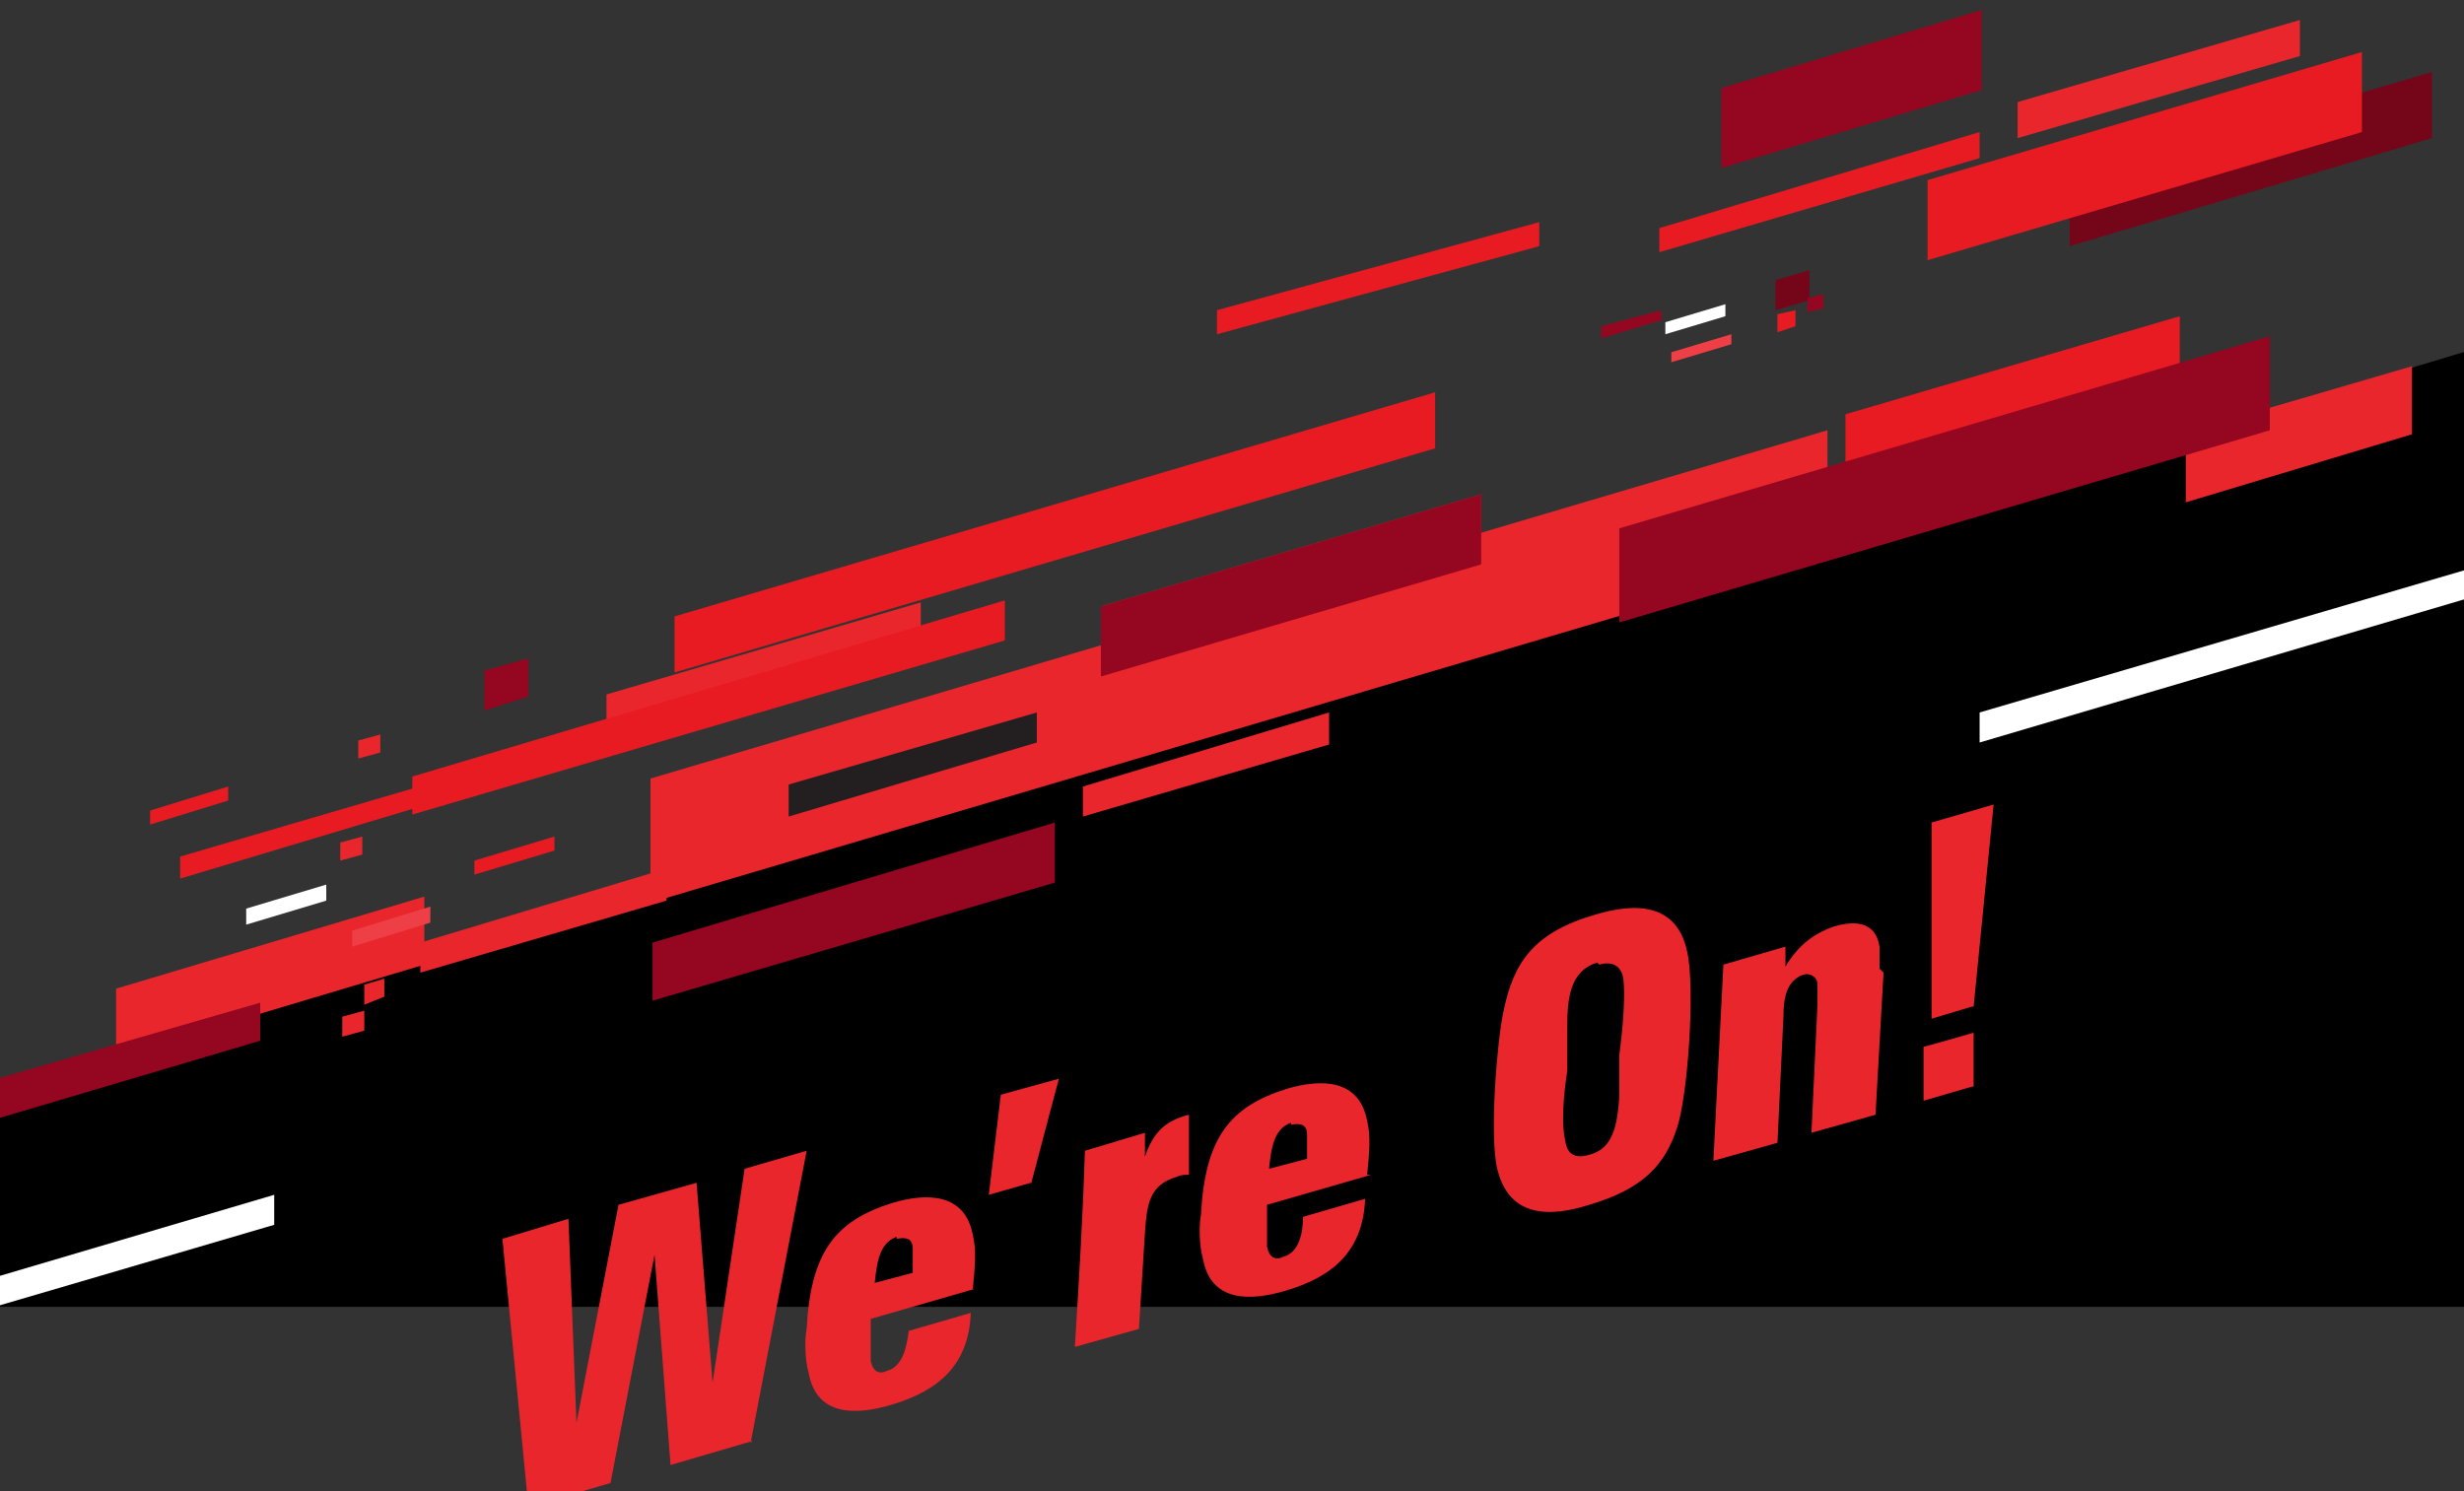 <?xml version="1.0" encoding="UTF-8"?>
<svg id="_レイヤー_1" xmlns="http://www.w3.org/2000/svg" version="1.1" viewBox="0 0 123.1 74.5">
  <rect x="0" y="0" width="123.1" height="74.5" fill="#333333" stroke="none"/>
  <!-- Generator: Adobe Illustrator 29.5.1, SVG Export Plug-In . SVG Version: 2.1.0 Build 141)  -->
  <defs>
    <style>
      .st0 {
        fill: #ed3f45;
      }

      .st1 {
        fill: #750519;
      }

      .st2, .st3 {
        fill: #231f20;
      }

      .st4 {
        fill: #950620;
      }

      .st5 {
        fill: #ea262d;
      }

      .st6 {
        fill: #fff;
      }

      .st7 {
        fill: #e91b22;
      }

      .st3, .st8 {
        display: none;
      }
    </style>
  </defs>
  <polygon points="123.4 65.3 -.4 65.3 -.4 54.6 123.4 17.5 123.4 65.3"/>
  <g id="_編集モード">
    <polygon class="st8" points="123.2 121.3 -.2 159 -.2 47.5 123.2 9.7 123.2 121.3"/>
    <rect class="st3" x="-2.1" y="4" width="125.2" height="162"/>
    <polygon class="st1" points="121.5 3.6 103.4 8.9 103.4 12.3 121.5 6.9 121.5 3.6"/>
    <polygon class="st5" points="32.5 45.1 91.3 27.7 91.3 21.5 32.5 38.9 32.5 45.1"/>
    <polygon class="st5" points="5.8 52.8 21.2 48.2 21.2 44.8 5.8 49.4 5.8 52.8"/>
    <polygon class="st5" points="18.1 41.8 17 42.1 17 43 18.1 42.7 18.1 41.8"/>
    <polygon class="st5" points="18.2 50.5 17.1 50.8 17.1 51.8 18.2 51.5 18.2 50.5"/>
    <polygon class="st5" points="19.2 48.9 18.2 49.2 18.2 50.2 19.2 49.8 19.2 48.9"/>
    <polygon class="st5" points="19 36.7 17.9 37 17.9 37.9 19 37.6 19 36.7"/>
    <polygon class="st4" points="26.4 32.9 24.2 33.5 24.2 35.5 26.4 34.8 26.4 32.9"/>
    <polygon class="st6" points="16.3 44.2 12.3 45.4 12.3 46.2 16.3 45 16.3 44.2"/>
    <polygon class="st7" points="11.4 39.3 7.5 40.5 7.5 41.2 11.4 40 11.4 39.3"/>
    <polygon class="st7" points="27.7 41.8 23.7 43 23.7 43.7 27.7 42.5 27.7 41.8"/>
    <polygon class="st0" points="21.5 45.3 17.6 46.5 17.6 47.3 21.5 46.1 21.5 45.3"/>
    <polygon class="st7" points="55 33.8 74 28.2 74 24.7 55 30.3 55 33.8"/>
    <polygon class="st4" points="52.7 41.1 32.6 47.1 32.6 50 52.7 44.1 52.7 41.1"/>
    <polygon class="st4" points="13 50.1 -.5 54 -.5 56 13 52 13 50.1"/>
    <polygon class="st5" points="54.1 40.8 66.4 37.2 66.4 35.6 54.1 39.3 54.1 40.8"/>
    <polygon class="st2" points="39.4 40.8 51.8 37.1 51.8 35.6 39.4 39.2 39.4 40.8"/>
    <polygon class="st5" points="21 48.6 33.3 45 33.3 43.4 21 47.1 21 48.6"/>
    <polygon class="st7" points="9 43.9 23 39.7 23 38.7 9 42.8 9 43.9"/>
    <polygon class="st5" points="120.5 21.7 120.5 18.3 109.2 21.6 109.2 25.1 120.5 21.7"/>
    <polygon class="st5" points="30.3 37.6 46 33 46 30.1 30.3 34.7 30.3 37.6"/>
    <polygon class="st7" points="33.7 33.6 71.7 22.4 71.7 19.6 33.7 30.8 33.7 33.6"/>
    <polygon class="st4" points="55 33.8 74 28.2 74 24.7 55 30.3 55 33.8"/>
    <polygon class="st7" points="92.2 23.5 108.9 18.6 108.9 15.8 92.2 20.7 92.2 23.5"/>
    <polygon class="st6" points="98.9 37.1 147.3 22.8 147.3 21.4 98.9 35.6 98.9 37.1"/>
    <polygon class="st6" points="-34.7 75.4 13.7 61.2 13.7 59.7 -34.7 74 -34.7 75.4"/>
    <polygon class="st7" points="50.2 30 20.6 38.8 20.6 40.7 50.2 32 50.2 30"/>
    <polygon class="st4" points="113.4 16.8 80.9 26.4 80.9 31.1 113.4 21.5 113.4 16.8"/>
    <polygon class="st7" points="118 2.6 96.3 9 96.3 13 118 6.6 118 2.6"/>
    <polygon class="st7" points="98.9 6.6 82.9 11.4 82.9 12.6 98.9 7.9 98.9 6.6"/>
    <polygon class="st1" points="90.4 13.5 88.7 14 88.7 15.5 90.4 15 90.4 13.5"/>
    <polygon class="st7" points="89.7 15.5 88.8 15.7 88.8 16.6 89.7 16.3 89.7 15.5"/>
    <polygon class="st4" points="91.1 14.7 90.3 14.9 90.3 15.6 91.1 15.4 91.1 14.7"/>
    <polygon class="st6" points="86.2 15.2 83.2 16.1 83.2 16.7 86.2 15.8 86.2 15.2"/>
    <polygon class="st0" points="86.5 16.7 83.5 17.6 83.5 18.1 86.5 17.2 86.5 16.7"/>
    <polygon class="st4" points="83 15.5 80 16.3 80 16.9 83 16 83 15.5"/>
    <polygon class="st4" points="86 4.4 86 8.4 99 4.5 99 .5 86 4.4"/>
    <polygon class="st5" points="100.8 6.9 114.9 2.8 114.9 1 100.8 5.1 100.8 6.9"/>
    <polygon class="st7" points="76.9 11.1 60.8 15.5 60.8 16.7 76.9 12.3 76.9 11.1"/>
  </g>
  <g>
    <path class="st5" d="M37.6,72l-4.1,1.2-.8-10.5-2.2,11.4-4.1,1.2-1.3-13.4,3.3-1,.4,10.2,2.1-10.9,3.9-1.1.8,10,1.6-10.7,3.1-.9-2.8,14.6Z"/>
    <path class="st5" d="M48.7,64.4l-5.2,1.5c0,.8,0,1.6,0,2.1.1.5.4.7.8.5.8-.2,1-1.2,1.1-2l3.1-.9c-.1,2.6-1.6,3.9-4,4.6-1.7.5-3.7.6-4.1-1.6-.2-.7-.2-1.7-.1-2.2.2-3.8,1.4-5.4,4.3-6.3,1.7-.5,3.6-.5,4,1.6.2.8.1,1.7,0,2.7ZM44.8,61.8c-.9.3-1,1.4-1.1,2.3l1.9-.5c0-.4,0-.8,0-1.2,0-.5-.3-.6-.8-.5Z"/>
    <path class="st5" d="M51.5,59.1l-2.1.6.6-5,2.9-.8-1.4,5.3Z"/>
    <path class="st5" d="M59.4,58.7c-.2,0-.4,0-.6.1-1.4.4-1.5,1.4-1.6,2.8l-.3,4.8-3.2.9c.2-3.3.4-6.5.5-9.8l3-.9v1.2c.4-1.2,1-1.8,2.2-2.1v2.9Z"/>
    <path class="st5" d="M68.5,58.7l-5.2,1.5c0,.8,0,1.6,0,2.1.1.5.4.7.8.5.8-.2,1-1.2,1-2l3.1-.9c-.1,2.6-1.6,3.9-4,4.6-1.7.5-3.7.6-4.1-1.6-.2-.7-.2-1.7-.1-2.2.2-3.8,1.4-5.4,4.3-6.3,1.7-.5,3.6-.5,4,1.6.2.8.1,1.7,0,2.7ZM64.5,56.1c-.9.3-1,1.4-1.1,2.3l1.9-.5c0-.4,0-.8,0-1.2,0-.5-.3-.6-.8-.5Z"/>
    <path class="st5" d="M83.8,56.3c-.6,1.9-1.7,3.1-4.4,3.9-1.9.6-4,.7-4.6-1.8-.4-1.7,0-6.4.3-7.8.5-2.5,1.5-4,4.6-4.9,2-.6,4.1-.6,4.6,1.9.4,1.9,0,7.2-.5,8.7ZM79.8,48.1c-1.4.4-1.5,1.9-1.5,3.2v2.2c-.2,1.3-.3,2.7-.1,3.5.1.7.5.9,1.2.7,1.2-.3,1.4-1.5,1.5-2.9v-2.1c.2-1.5.3-3,.2-3.8-.1-.6-.5-.9-1.2-.7Z"/>
    <path class="st5" d="M94.1,48.6l-.4,7.1-3.2.9.3-6.4c0-.5,0-.8,0-1,0-.4-.4-.6-.7-.5-.9.3-1,1.3-1,2.1l-.3,6.3-3.2.9.5-9.8,3.1-.9v1c.6-1,1.3-1.6,2.4-2,1-.3,2.1-.3,2.3,1,0,.4,0,.7,0,1.1Z"/>
    <path class="st5" d="M98.5,54.3l-2.4.7v-2.7c.1,0,2.5-.7,2.5-.7v2.7ZM98.5,50.3l-2,.6v-9.8s3.1-.9,3.1-.9l-1,10.1Z"/>
  </g>
</svg>